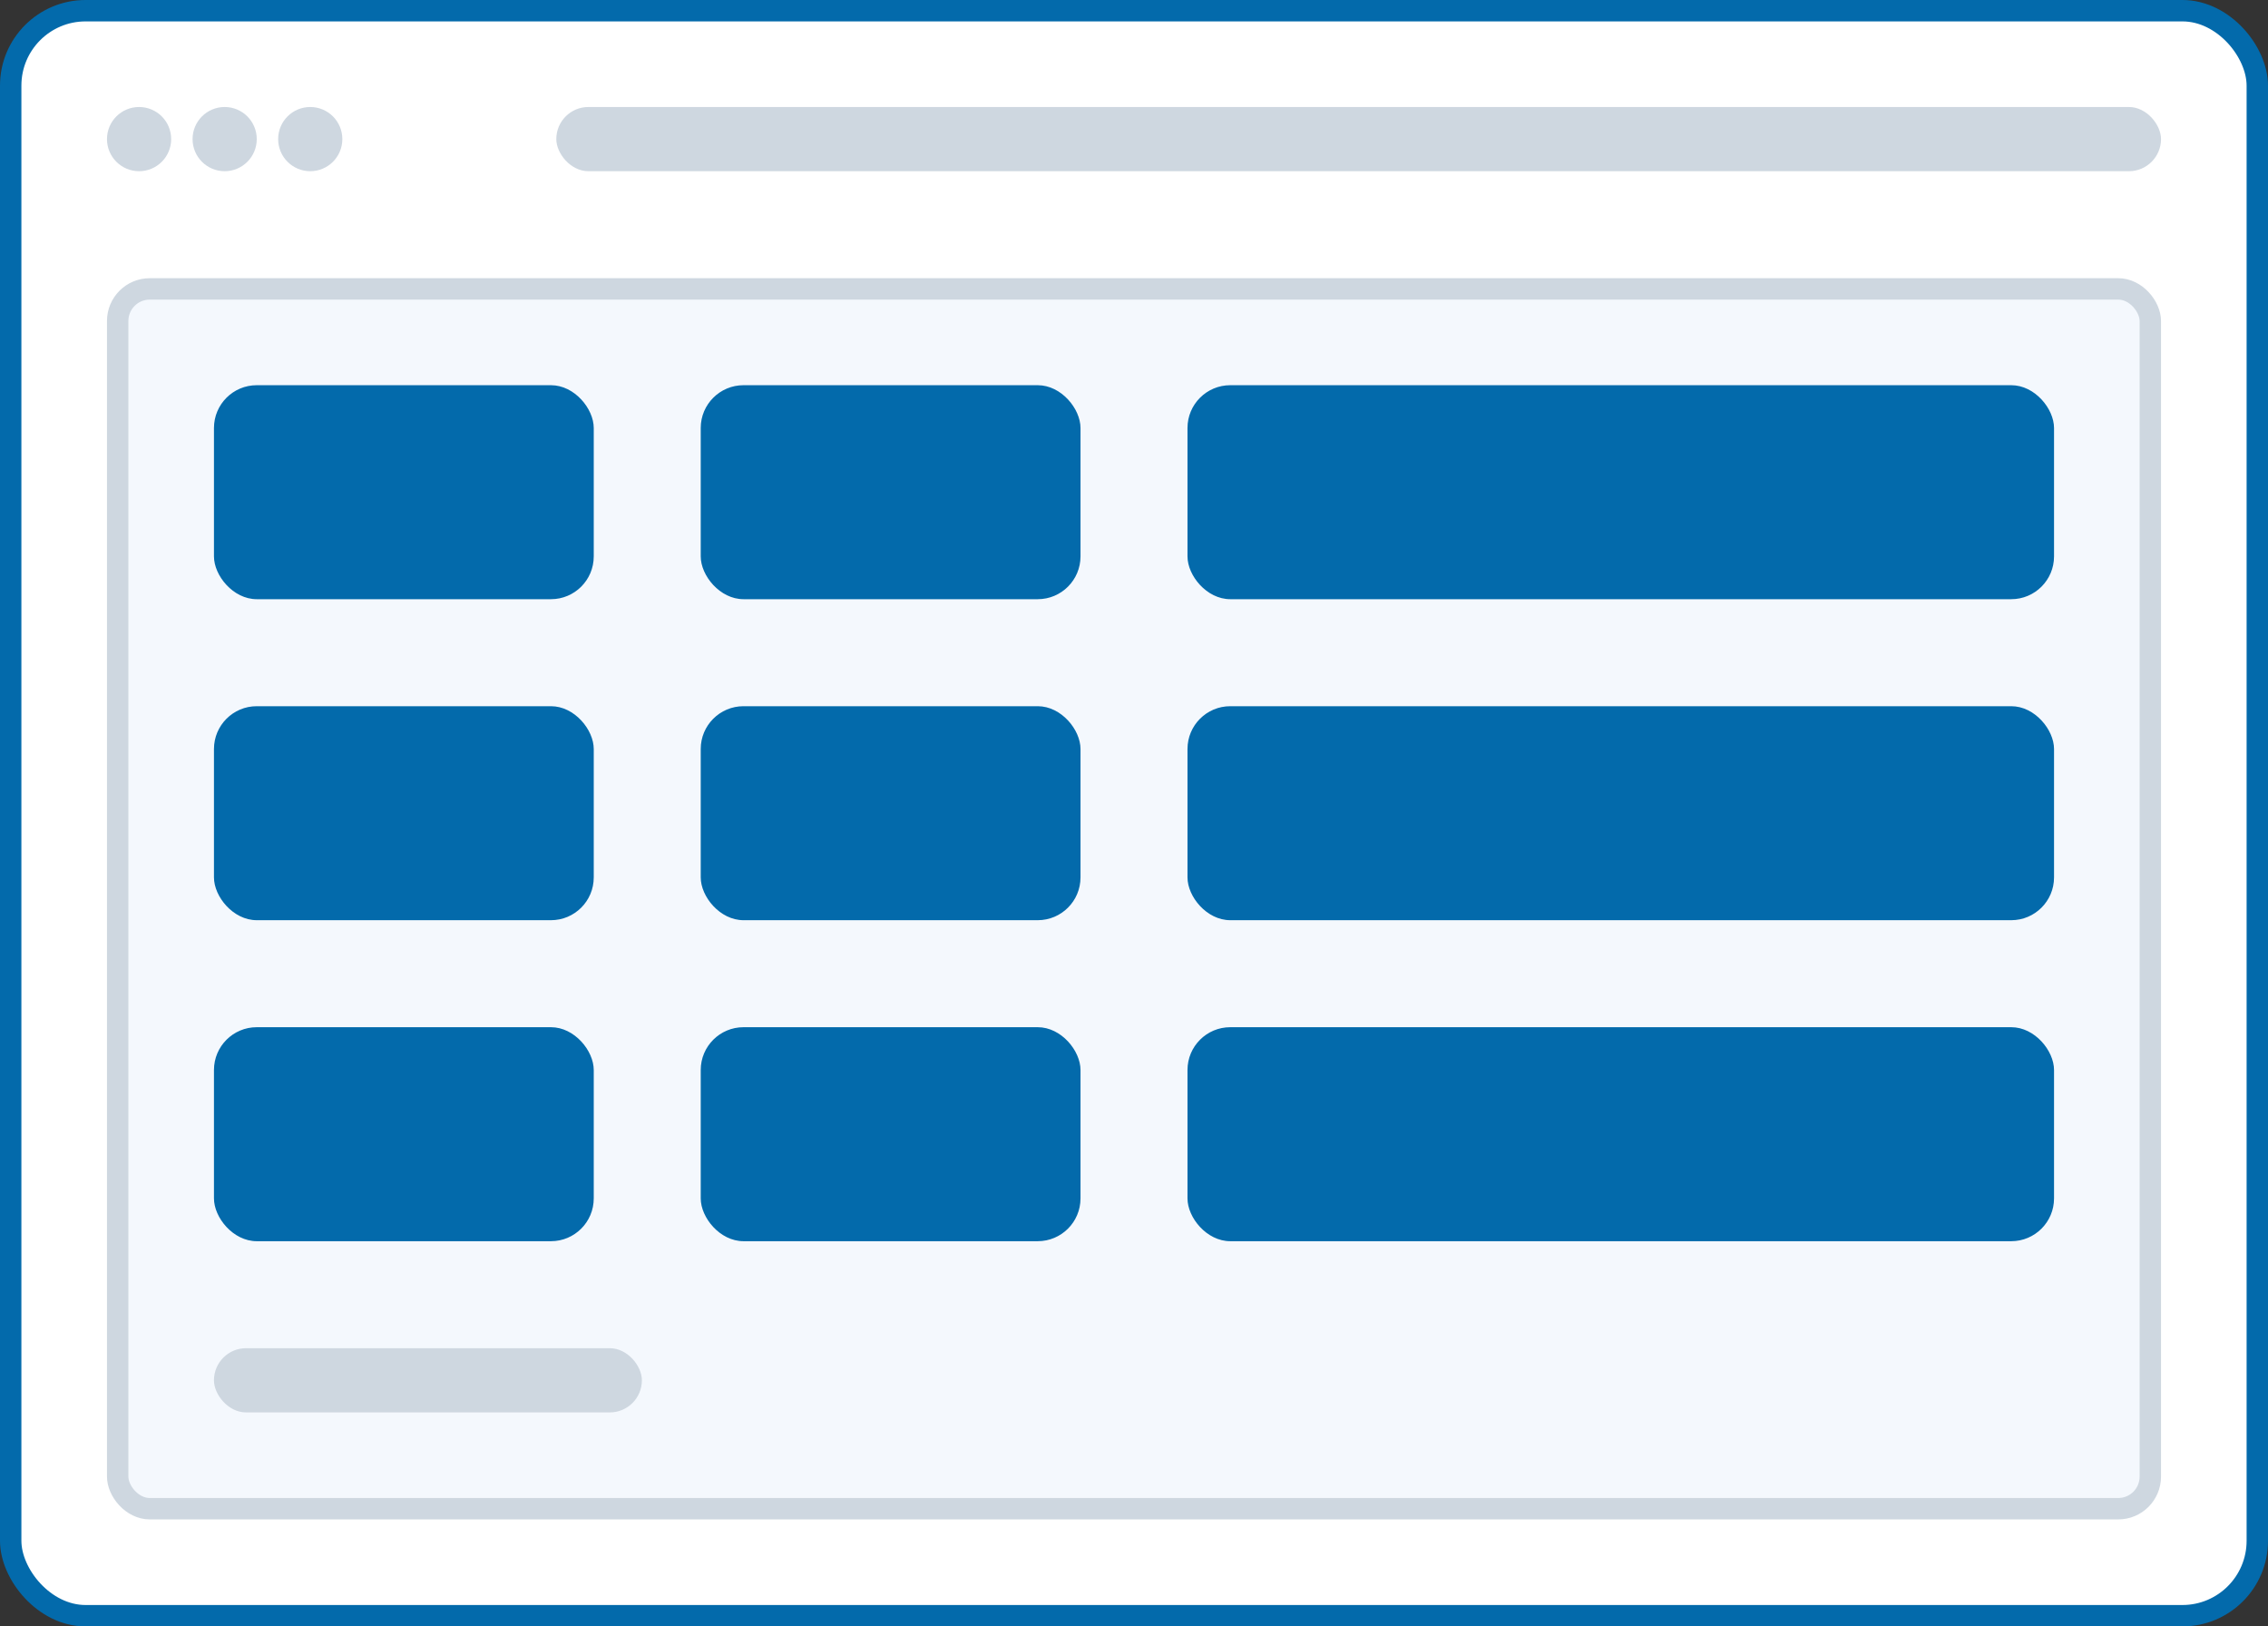 <svg width="106" height="76" viewBox="0 0 106 76" fill="none" xmlns="http://www.w3.org/2000/svg">
<rect x="0" y="0" width="106" height="76" fill="#333333" stroke="none"/>
<rect x="0.5" y="0.5" width="105" height="75" rx="3.5" fill="white"/>
<rect x="0.5" y="0.5" width="105" height="75" rx="3.5" stroke="#036AAB"/>
<circle cx="6.5" cy="6.5" r="1.5" fill="#CED7E0"/>
<circle cx="10.5" cy="6.5" r="1.5" fill="#CED7E0"/>
<circle cx="14.5" cy="6.5" r="1.5" fill="#CED7E0"/>
<rect x="26" y="5" width="75" height="3" rx="1.5" fill="#CED7E0"/>
<rect x="5.5" y="13.5" width="95" height="57" rx="1.5" fill="#EBF3FC" fill-opacity="0.5"/>
<rect x="5.5" y="13.5" width="95" height="57" rx="1.5" stroke="#CED7E0"/>
<rect x="10" y="18" width="17.75" height="10" rx="2" fill="#036AAB"/>
<rect x="32.75" y="18" width="17.75" height="10" rx="2" fill="#036AAB"/>
<rect x="55.5" y="18" width="40.5" height="10" rx="2" fill="#036AAB"/>
<rect x="10" y="33" width="17.75" height="10" rx="2" fill="#036AAB"/>
<rect x="32.75" y="33" width="17.75" height="10" rx="2" fill="#036AAB"/>
<rect x="55.5" y="33" width="40.5" height="10" rx="2" fill="#036AAB"/>
<rect x="10" y="48" width="17.75" height="10" rx="2" fill="#036AAB"/>
<rect x="32.75" y="48" width="17.75" height="10" rx="2" fill="#036AAB"/>
<rect x="55.5" y="48" width="40.5" height="10" rx="2" fill="#036AAB"/>
<rect x="10" y="63" width="20" height="3" rx="1.5" fill="#CED7E0"/>
</svg>
